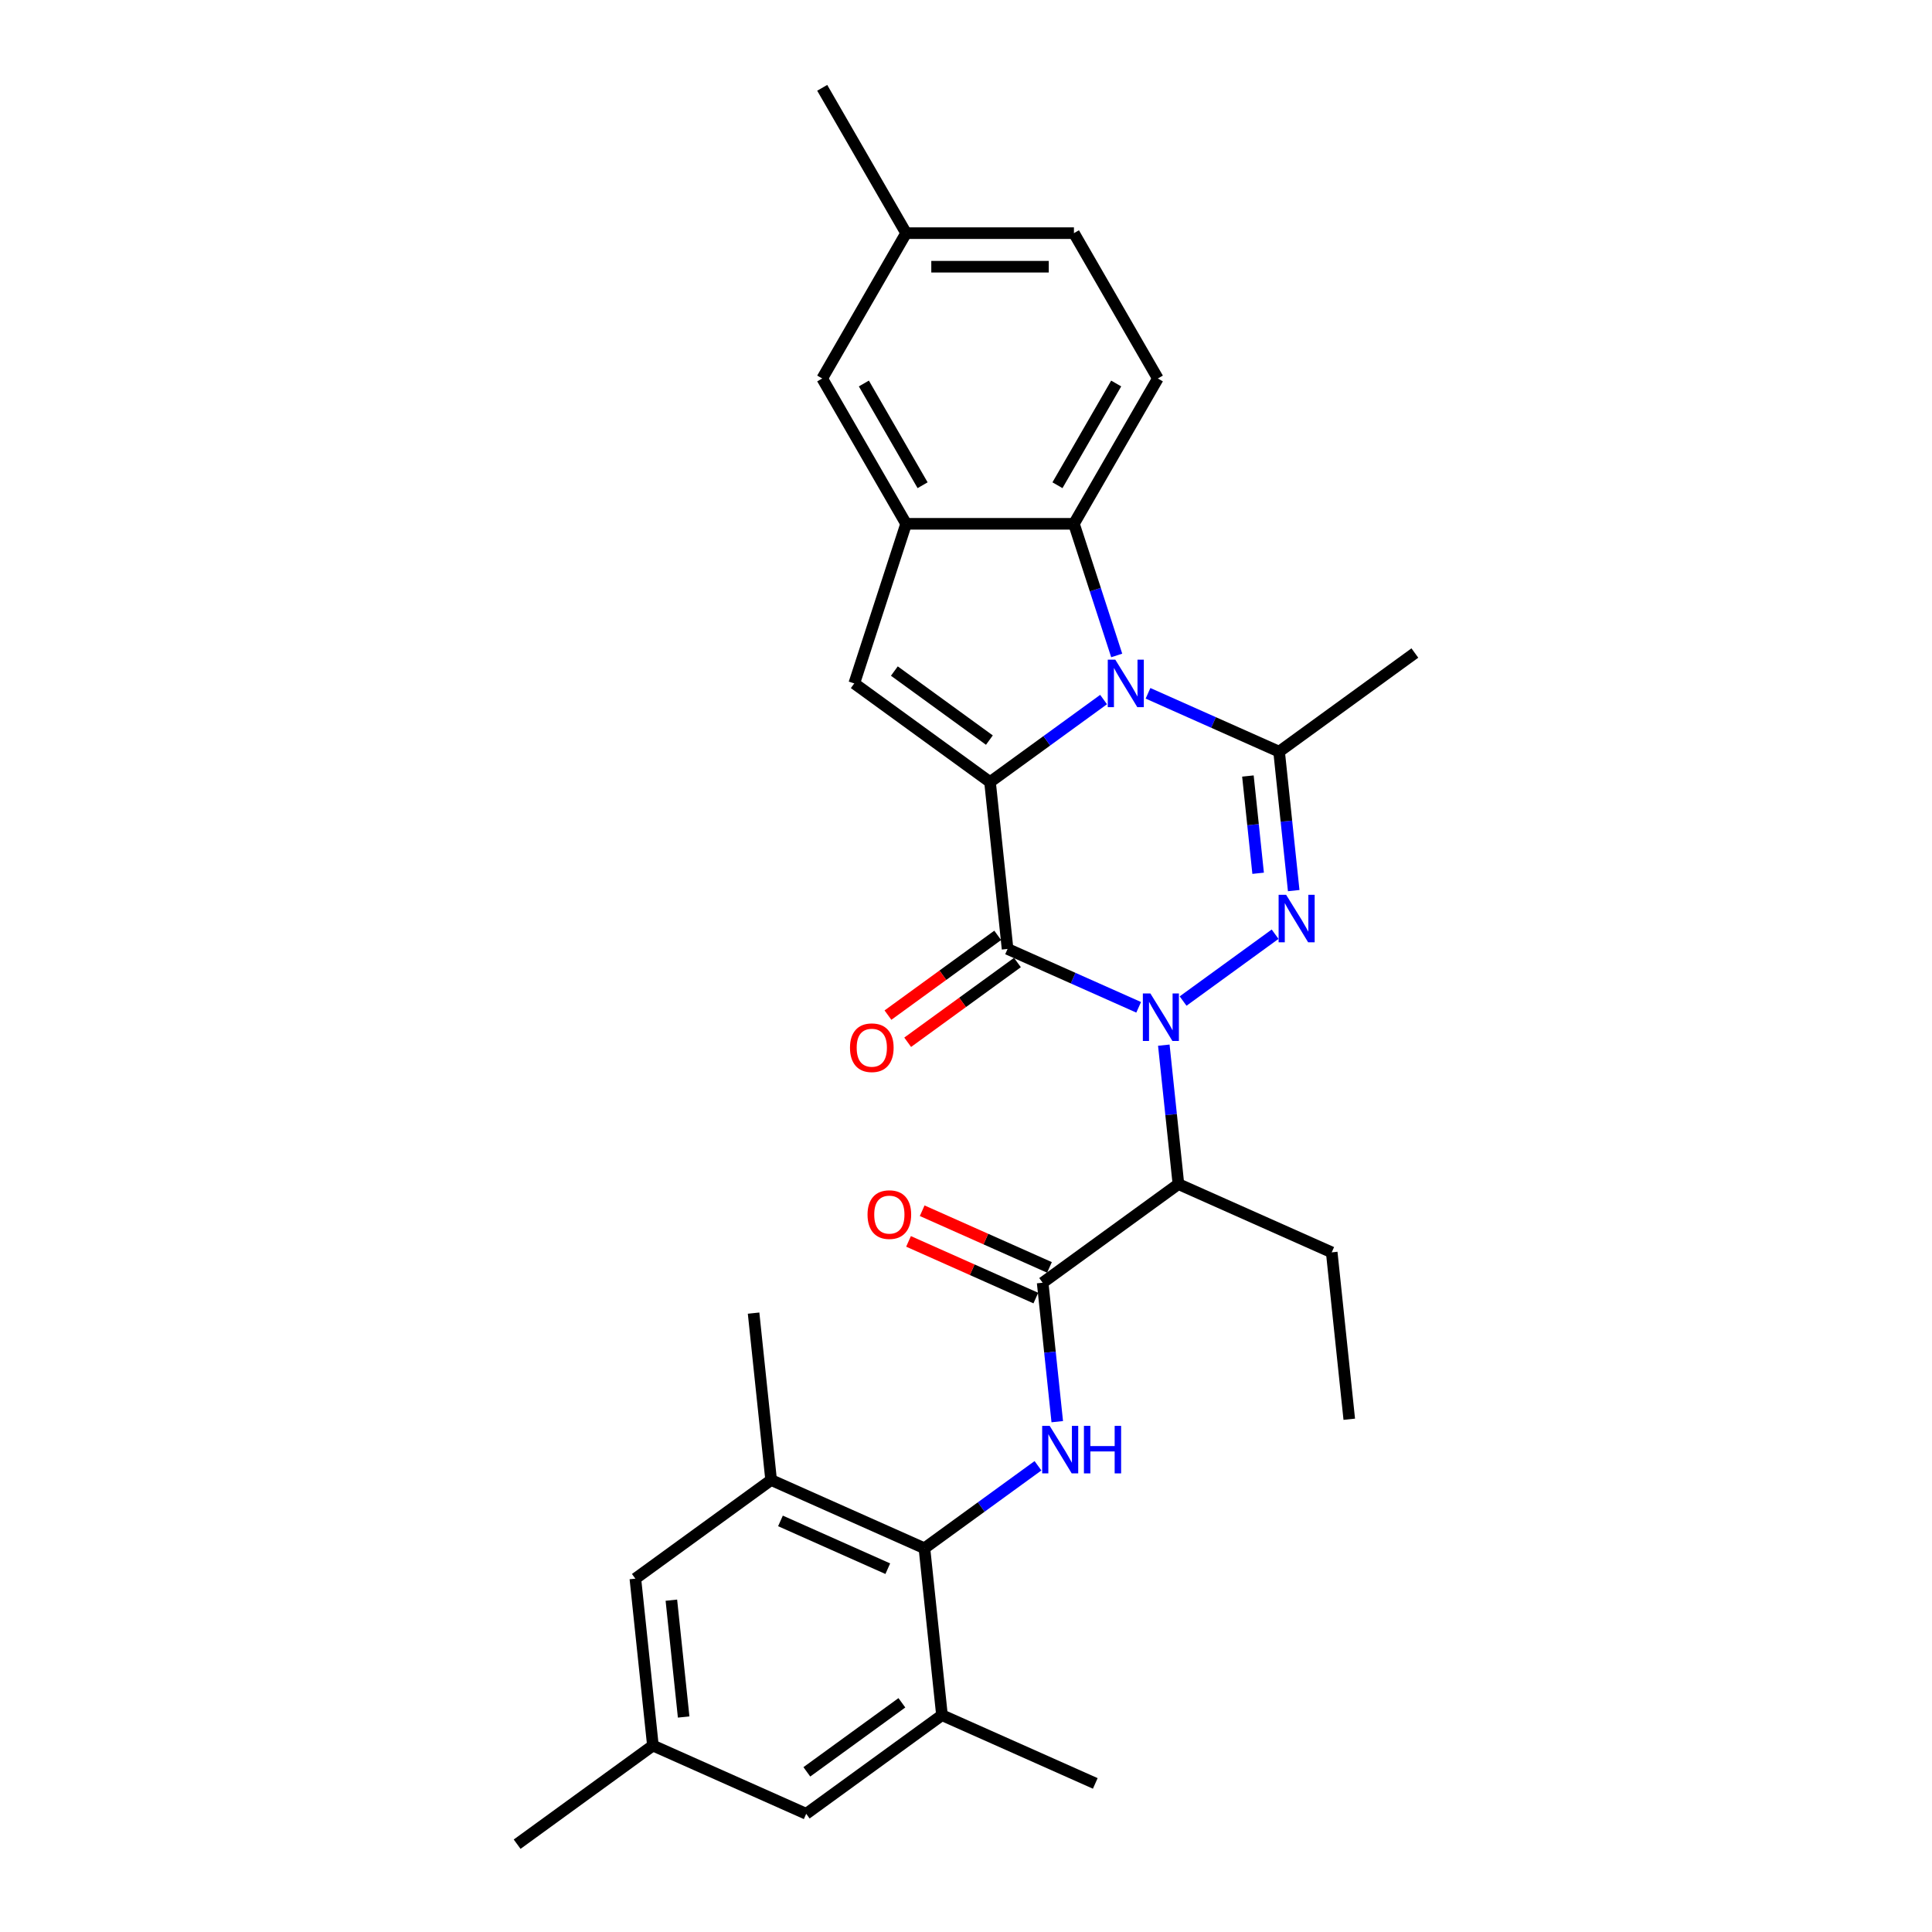 <?xml version='1.0' encoding='iso-8859-1'?>
<svg version='1.1' baseProfile='full'
              xmlns='http://www.w3.org/2000/svg'
                      xmlns:rdkit='http://www.rdkit.org/xml'
                      xmlns:xlink='http://www.w3.org/1999/xlink'
                  xml:space='preserve'
width='1000px' height='1000px' viewBox='0 0 1000 1000'>
<!-- END OF HEADER -->
<rect style='opacity:1.0;fill:#FFFFFF;stroke:none' width='1000' height='1000' x='0' y='0'> </rect>
<path class='bond-1' d='M 589.367,521.381 L 555.442,506.277' style='fill:none;fill-rule:evenodd;stroke:#0000FF;stroke-width:6px;stroke-linecap:butt;stroke-linejoin:miter;stroke-opacity:1' />
<path class='bond-1' d='M 555.442,506.277 L 521.517,491.172' style='fill:none;fill-rule:evenodd;stroke:#000000;stroke-width:6px;stroke-linecap:butt;stroke-linejoin:miter;stroke-opacity:1' />
<path class='bond-3' d='M 612.368,518.146 L 659.994,483.543' style='fill:none;fill-rule:evenodd;stroke:#0000FF;stroke-width:6px;stroke-linecap:butt;stroke-linejoin:miter;stroke-opacity:1' />
<path class='bond-6' d='M 602.388,540.972 L 606.167,576.929' style='fill:none;fill-rule:evenodd;stroke:#0000FF;stroke-width:6px;stroke-linecap:butt;stroke-linejoin:miter;stroke-opacity:1' />
<path class='bond-6' d='M 606.167,576.929 L 609.947,612.886' style='fill:none;fill-rule:evenodd;stroke:#000000;stroke-width:6px;stroke-linecap:butt;stroke-linejoin:miter;stroke-opacity:1' />
<path class='bond-0' d='M 512.437,404.788 L 521.517,491.172' style='fill:none;fill-rule:evenodd;stroke:#000000;stroke-width:6px;stroke-linecap:butt;stroke-linejoin:miter;stroke-opacity:1' />
<path class='bond-5' d='M 512.437,404.788 L 442.166,353.733' style='fill:none;fill-rule:evenodd;stroke:#000000;stroke-width:6px;stroke-linecap:butt;stroke-linejoin:miter;stroke-opacity:1' />
<path class='bond-5' d='M 512.108,383.075 L 462.918,347.337' style='fill:none;fill-rule:evenodd;stroke:#000000;stroke-width:6px;stroke-linecap:butt;stroke-linejoin:miter;stroke-opacity:1' />
<path class='bond-30' d='M 512.437,404.788 L 541.823,383.438' style='fill:none;fill-rule:evenodd;stroke:#000000;stroke-width:6px;stroke-linecap:butt;stroke-linejoin:miter;stroke-opacity:1' />
<path class='bond-30' d='M 541.823,383.438 L 571.208,362.088' style='fill:none;fill-rule:evenodd;stroke:#0000FF;stroke-width:6px;stroke-linecap:butt;stroke-linejoin:miter;stroke-opacity:1' />
<path class='bond-14' d='M 516.411,484.145 L 488.007,504.782' style='fill:none;fill-rule:evenodd;stroke:#000000;stroke-width:6px;stroke-linecap:butt;stroke-linejoin:miter;stroke-opacity:1' />
<path class='bond-14' d='M 488.007,504.782 L 459.603,525.418' style='fill:none;fill-rule:evenodd;stroke:#FF0000;stroke-width:6px;stroke-linecap:butt;stroke-linejoin:miter;stroke-opacity:1' />
<path class='bond-14' d='M 526.622,498.199 L 498.218,518.836' style='fill:none;fill-rule:evenodd;stroke:#000000;stroke-width:6px;stroke-linecap:butt;stroke-linejoin:miter;stroke-opacity:1' />
<path class='bond-14' d='M 498.218,518.836 L 469.814,539.473' style='fill:none;fill-rule:evenodd;stroke:#FF0000;stroke-width:6px;stroke-linecap:butt;stroke-linejoin:miter;stroke-opacity:1' />
<path class='bond-2' d='M 594.209,358.853 L 628.134,373.957' style='fill:none;fill-rule:evenodd;stroke:#0000FF;stroke-width:6px;stroke-linecap:butt;stroke-linejoin:miter;stroke-opacity:1' />
<path class='bond-2' d='M 628.134,373.957 L 662.059,389.062' style='fill:none;fill-rule:evenodd;stroke:#000000;stroke-width:6px;stroke-linecap:butt;stroke-linejoin:miter;stroke-opacity:1' />
<path class='bond-8' d='M 578.007,339.262 L 566.937,305.193' style='fill:none;fill-rule:evenodd;stroke:#0000FF;stroke-width:6px;stroke-linecap:butt;stroke-linejoin:miter;stroke-opacity:1' />
<path class='bond-8' d='M 566.937,305.193 L 555.867,271.124' style='fill:none;fill-rule:evenodd;stroke:#000000;stroke-width:6px;stroke-linecap:butt;stroke-linejoin:miter;stroke-opacity:1' />
<path class='bond-4' d='M 669.618,460.975 L 665.838,425.019' style='fill:none;fill-rule:evenodd;stroke:#0000FF;stroke-width:6px;stroke-linecap:butt;stroke-linejoin:miter;stroke-opacity:1' />
<path class='bond-4' d='M 665.838,425.019 L 662.059,389.062' style='fill:none;fill-rule:evenodd;stroke:#000000;stroke-width:6px;stroke-linecap:butt;stroke-linejoin:miter;stroke-opacity:1' />
<path class='bond-4' d='M 651.207,452.004 L 648.562,426.834' style='fill:none;fill-rule:evenodd;stroke:#0000FF;stroke-width:6px;stroke-linecap:butt;stroke-linejoin:miter;stroke-opacity:1' />
<path class='bond-4' d='M 648.562,426.834 L 645.916,401.665' style='fill:none;fill-rule:evenodd;stroke:#000000;stroke-width:6px;stroke-linecap:butt;stroke-linejoin:miter;stroke-opacity:1' />
<path class='bond-21' d='M 662.059,389.062 L 732.331,338.007' style='fill:none;fill-rule:evenodd;stroke:#000000;stroke-width:6px;stroke-linecap:butt;stroke-linejoin:miter;stroke-opacity:1' />
<path class='bond-9' d='M 442.166,353.733 L 469.007,271.124' style='fill:none;fill-rule:evenodd;stroke:#000000;stroke-width:6px;stroke-linecap:butt;stroke-linejoin:miter;stroke-opacity:1' />
<path class='bond-7' d='M 609.947,612.886 L 539.675,663.941' style='fill:none;fill-rule:evenodd;stroke:#000000;stroke-width:6px;stroke-linecap:butt;stroke-linejoin:miter;stroke-opacity:1' />
<path class='bond-24' d='M 609.947,612.886 L 689.297,648.215' style='fill:none;fill-rule:evenodd;stroke:#000000;stroke-width:6px;stroke-linecap:butt;stroke-linejoin:miter;stroke-opacity:1' />
<path class='bond-10' d='M 539.675,663.941 L 543.455,699.897' style='fill:none;fill-rule:evenodd;stroke:#000000;stroke-width:6px;stroke-linecap:butt;stroke-linejoin:miter;stroke-opacity:1' />
<path class='bond-10' d='M 543.455,699.897 L 547.234,735.854' style='fill:none;fill-rule:evenodd;stroke:#0000FF;stroke-width:6px;stroke-linecap:butt;stroke-linejoin:miter;stroke-opacity:1' />
<path class='bond-17' d='M 543.208,656.006 L 510.265,641.338' style='fill:none;fill-rule:evenodd;stroke:#000000;stroke-width:6px;stroke-linecap:butt;stroke-linejoin:miter;stroke-opacity:1' />
<path class='bond-17' d='M 510.265,641.338 L 477.321,626.671' style='fill:none;fill-rule:evenodd;stroke:#FF0000;stroke-width:6px;stroke-linecap:butt;stroke-linejoin:miter;stroke-opacity:1' />
<path class='bond-17' d='M 536.142,671.876 L 503.199,657.208' style='fill:none;fill-rule:evenodd;stroke:#000000;stroke-width:6px;stroke-linecap:butt;stroke-linejoin:miter;stroke-opacity:1' />
<path class='bond-17' d='M 503.199,657.208 L 470.255,642.541' style='fill:none;fill-rule:evenodd;stroke:#FF0000;stroke-width:6px;stroke-linecap:butt;stroke-linejoin:miter;stroke-opacity:1' />
<path class='bond-15' d='M 555.867,271.124 L 599.297,195.901' style='fill:none;fill-rule:evenodd;stroke:#000000;stroke-width:6px;stroke-linecap:butt;stroke-linejoin:miter;stroke-opacity:1' />
<path class='bond-15' d='M 547.337,251.154 L 577.738,198.498' style='fill:none;fill-rule:evenodd;stroke:#000000;stroke-width:6px;stroke-linecap:butt;stroke-linejoin:miter;stroke-opacity:1' />
<path class='bond-31' d='M 555.867,271.124 L 469.007,271.124' style='fill:none;fill-rule:evenodd;stroke:#000000;stroke-width:6px;stroke-linecap:butt;stroke-linejoin:miter;stroke-opacity:1' />
<path class='bond-16' d='M 469.007,271.124 L 425.577,195.901' style='fill:none;fill-rule:evenodd;stroke:#000000;stroke-width:6px;stroke-linecap:butt;stroke-linejoin:miter;stroke-opacity:1' />
<path class='bond-16' d='M 477.537,251.154 L 447.136,198.498' style='fill:none;fill-rule:evenodd;stroke:#000000;stroke-width:6px;stroke-linecap:butt;stroke-linejoin:miter;stroke-opacity:1' />
<path class='bond-11' d='M 537.254,758.68 L 507.869,780.03' style='fill:none;fill-rule:evenodd;stroke:#0000FF;stroke-width:6px;stroke-linecap:butt;stroke-linejoin:miter;stroke-opacity:1' />
<path class='bond-11' d='M 507.869,780.03 L 478.483,801.38' style='fill:none;fill-rule:evenodd;stroke:#000000;stroke-width:6px;stroke-linecap:butt;stroke-linejoin:miter;stroke-opacity:1' />
<path class='bond-12' d='M 478.483,801.38 L 399.133,766.051' style='fill:none;fill-rule:evenodd;stroke:#000000;stroke-width:6px;stroke-linecap:butt;stroke-linejoin:miter;stroke-opacity:1' />
<path class='bond-12' d='M 459.515,811.951 L 403.969,787.22' style='fill:none;fill-rule:evenodd;stroke:#000000;stroke-width:6px;stroke-linecap:butt;stroke-linejoin:miter;stroke-opacity:1' />
<path class='bond-13' d='M 478.483,801.38 L 487.563,887.764' style='fill:none;fill-rule:evenodd;stroke:#000000;stroke-width:6px;stroke-linecap:butt;stroke-linejoin:miter;stroke-opacity:1' />
<path class='bond-19' d='M 399.133,766.051 L 328.861,817.106' style='fill:none;fill-rule:evenodd;stroke:#000000;stroke-width:6px;stroke-linecap:butt;stroke-linejoin:miter;stroke-opacity:1' />
<path class='bond-26' d='M 399.133,766.051 L 390.053,679.667' style='fill:none;fill-rule:evenodd;stroke:#000000;stroke-width:6px;stroke-linecap:butt;stroke-linejoin:miter;stroke-opacity:1' />
<path class='bond-18' d='M 487.563,887.764 L 417.291,938.82' style='fill:none;fill-rule:evenodd;stroke:#000000;stroke-width:6px;stroke-linecap:butt;stroke-linejoin:miter;stroke-opacity:1' />
<path class='bond-18' d='M 466.811,881.368 L 417.621,917.107' style='fill:none;fill-rule:evenodd;stroke:#000000;stroke-width:6px;stroke-linecap:butt;stroke-linejoin:miter;stroke-opacity:1' />
<path class='bond-25' d='M 487.563,887.764 L 566.913,923.094' style='fill:none;fill-rule:evenodd;stroke:#000000;stroke-width:6px;stroke-linecap:butt;stroke-linejoin:miter;stroke-opacity:1' />
<path class='bond-22' d='M 599.297,195.901 L 555.867,120.678' style='fill:none;fill-rule:evenodd;stroke:#000000;stroke-width:6px;stroke-linecap:butt;stroke-linejoin:miter;stroke-opacity:1' />
<path class='bond-23' d='M 425.577,195.901 L 469.007,120.678' style='fill:none;fill-rule:evenodd;stroke:#000000;stroke-width:6px;stroke-linecap:butt;stroke-linejoin:miter;stroke-opacity:1' />
<path class='bond-20' d='M 417.291,938.82 L 337.941,903.49' style='fill:none;fill-rule:evenodd;stroke:#000000;stroke-width:6px;stroke-linecap:butt;stroke-linejoin:miter;stroke-opacity:1' />
<path class='bond-33' d='M 328.861,817.106 L 337.941,903.49' style='fill:none;fill-rule:evenodd;stroke:#000000;stroke-width:6px;stroke-linecap:butt;stroke-linejoin:miter;stroke-opacity:1' />
<path class='bond-33' d='M 347.5,828.248 L 353.856,888.717' style='fill:none;fill-rule:evenodd;stroke:#000000;stroke-width:6px;stroke-linecap:butt;stroke-linejoin:miter;stroke-opacity:1' />
<path class='bond-27' d='M 337.941,903.49 L 267.669,954.545' style='fill:none;fill-rule:evenodd;stroke:#000000;stroke-width:6px;stroke-linecap:butt;stroke-linejoin:miter;stroke-opacity:1' />
<path class='bond-32' d='M 555.867,120.678 L 469.007,120.678' style='fill:none;fill-rule:evenodd;stroke:#000000;stroke-width:6px;stroke-linecap:butt;stroke-linejoin:miter;stroke-opacity:1' />
<path class='bond-32' d='M 542.838,138.05 L 482.036,138.05' style='fill:none;fill-rule:evenodd;stroke:#000000;stroke-width:6px;stroke-linecap:butt;stroke-linejoin:miter;stroke-opacity:1' />
<path class='bond-28' d='M 469.007,120.678 L 425.577,45.455' style='fill:none;fill-rule:evenodd;stroke:#000000;stroke-width:6px;stroke-linecap:butt;stroke-linejoin:miter;stroke-opacity:1' />
<path class='bond-29' d='M 689.297,648.215 L 698.377,734.599' style='fill:none;fill-rule:evenodd;stroke:#000000;stroke-width:6px;stroke-linecap:butt;stroke-linejoin:miter;stroke-opacity:1' />
<path  class='atom-0' d='M 595.43 514.202
L 603.49 527.231
Q 604.29 528.516, 605.575 530.844
Q 606.861 533.172, 606.93 533.311
L 606.93 514.202
L 610.196 514.202
L 610.196 538.801
L 606.826 538.801
L 598.175 524.556
Q 597.167 522.888, 596.09 520.977
Q 595.048 519.066, 594.735 518.475
L 594.735 538.801
L 591.539 538.801
L 591.539 514.202
L 595.43 514.202
' fill='#0000FF'/>
<path  class='atom-3' d='M 577.271 341.433
L 585.332 354.462
Q 586.131 355.748, 587.416 358.076
Q 588.702 360.404, 588.771 360.543
L 588.771 341.433
L 592.037 341.433
L 592.037 366.032
L 588.667 366.032
L 580.016 351.787
Q 579.008 350.119, 577.931 348.208
Q 576.889 346.297, 576.576 345.707
L 576.576 366.032
L 573.38 366.032
L 573.38 341.433
L 577.271 341.433
' fill='#0000FF'/>
<path  class='atom-4' d='M 665.701 463.147
L 673.762 476.176
Q 674.561 477.461, 675.846 479.789
Q 677.132 482.117, 677.201 482.256
L 677.201 463.147
L 680.467 463.147
L 680.467 487.746
L 677.097 487.746
L 668.446 473.501
Q 667.438 471.833, 666.361 469.922
Q 665.319 468.011, 665.006 467.42
L 665.006 487.746
L 661.81 487.746
L 661.81 463.147
L 665.701 463.147
' fill='#0000FF'/>
<path  class='atom-11' d='M 543.317 738.026
L 551.378 751.055
Q 552.177 752.34, 553.463 754.668
Q 554.748 756.996, 554.818 757.135
L 554.818 738.026
L 558.083 738.026
L 558.083 762.624
L 554.713 762.624
L 546.062 748.379
Q 545.054 746.712, 543.977 744.801
Q 542.935 742.89, 542.622 742.299
L 542.622 762.624
L 539.426 762.624
L 539.426 738.026
L 543.317 738.026
' fill='#0000FF'/>
<path  class='atom-11' d='M 561.037 738.026
L 564.372 738.026
L 564.372 748.484
L 576.949 748.484
L 576.949 738.026
L 580.285 738.026
L 580.285 762.624
L 576.949 762.624
L 576.949 751.263
L 564.372 751.263
L 564.372 762.624
L 561.037 762.624
L 561.037 738.026
' fill='#0000FF'/>
<path  class='atom-15' d='M 439.953 542.297
Q 439.953 536.39, 442.872 533.09
Q 445.79 529.789, 451.245 529.789
Q 456.7 529.789, 459.619 533.09
Q 462.537 536.39, 462.537 542.297
Q 462.537 548.273, 459.584 551.678
Q 456.631 555.048, 451.245 555.048
Q 445.825 555.048, 442.872 551.678
Q 439.953 548.307, 439.953 542.297
M 451.245 552.268
Q 454.998 552.268, 457.013 549.767
Q 459.063 547.23, 459.063 542.297
Q 459.063 537.467, 457.013 535.035
Q 454.998 532.568, 451.245 532.568
Q 447.493 532.568, 445.443 535
Q 443.428 537.433, 443.428 542.297
Q 443.428 547.265, 445.443 549.767
Q 447.493 552.268, 451.245 552.268
' fill='#FF0000'/>
<path  class='atom-18' d='M 449.033 628.681
Q 449.033 622.775, 451.951 619.474
Q 454.87 616.173, 460.325 616.173
Q 465.779 616.173, 468.698 619.474
Q 471.616 622.775, 471.616 628.681
Q 471.616 634.657, 468.663 638.062
Q 465.71 641.432, 460.325 641.432
Q 454.905 641.432, 451.951 638.062
Q 449.033 634.692, 449.033 628.681
M 460.325 638.653
Q 464.077 638.653, 466.092 636.151
Q 468.142 633.615, 468.142 628.681
Q 468.142 623.852, 466.092 621.42
Q 464.077 618.953, 460.325 618.953
Q 456.572 618.953, 454.522 621.385
Q 452.507 623.817, 452.507 628.681
Q 452.507 633.649, 454.522 636.151
Q 456.572 638.653, 460.325 638.653
' fill='#FF0000'/>
</svg>
